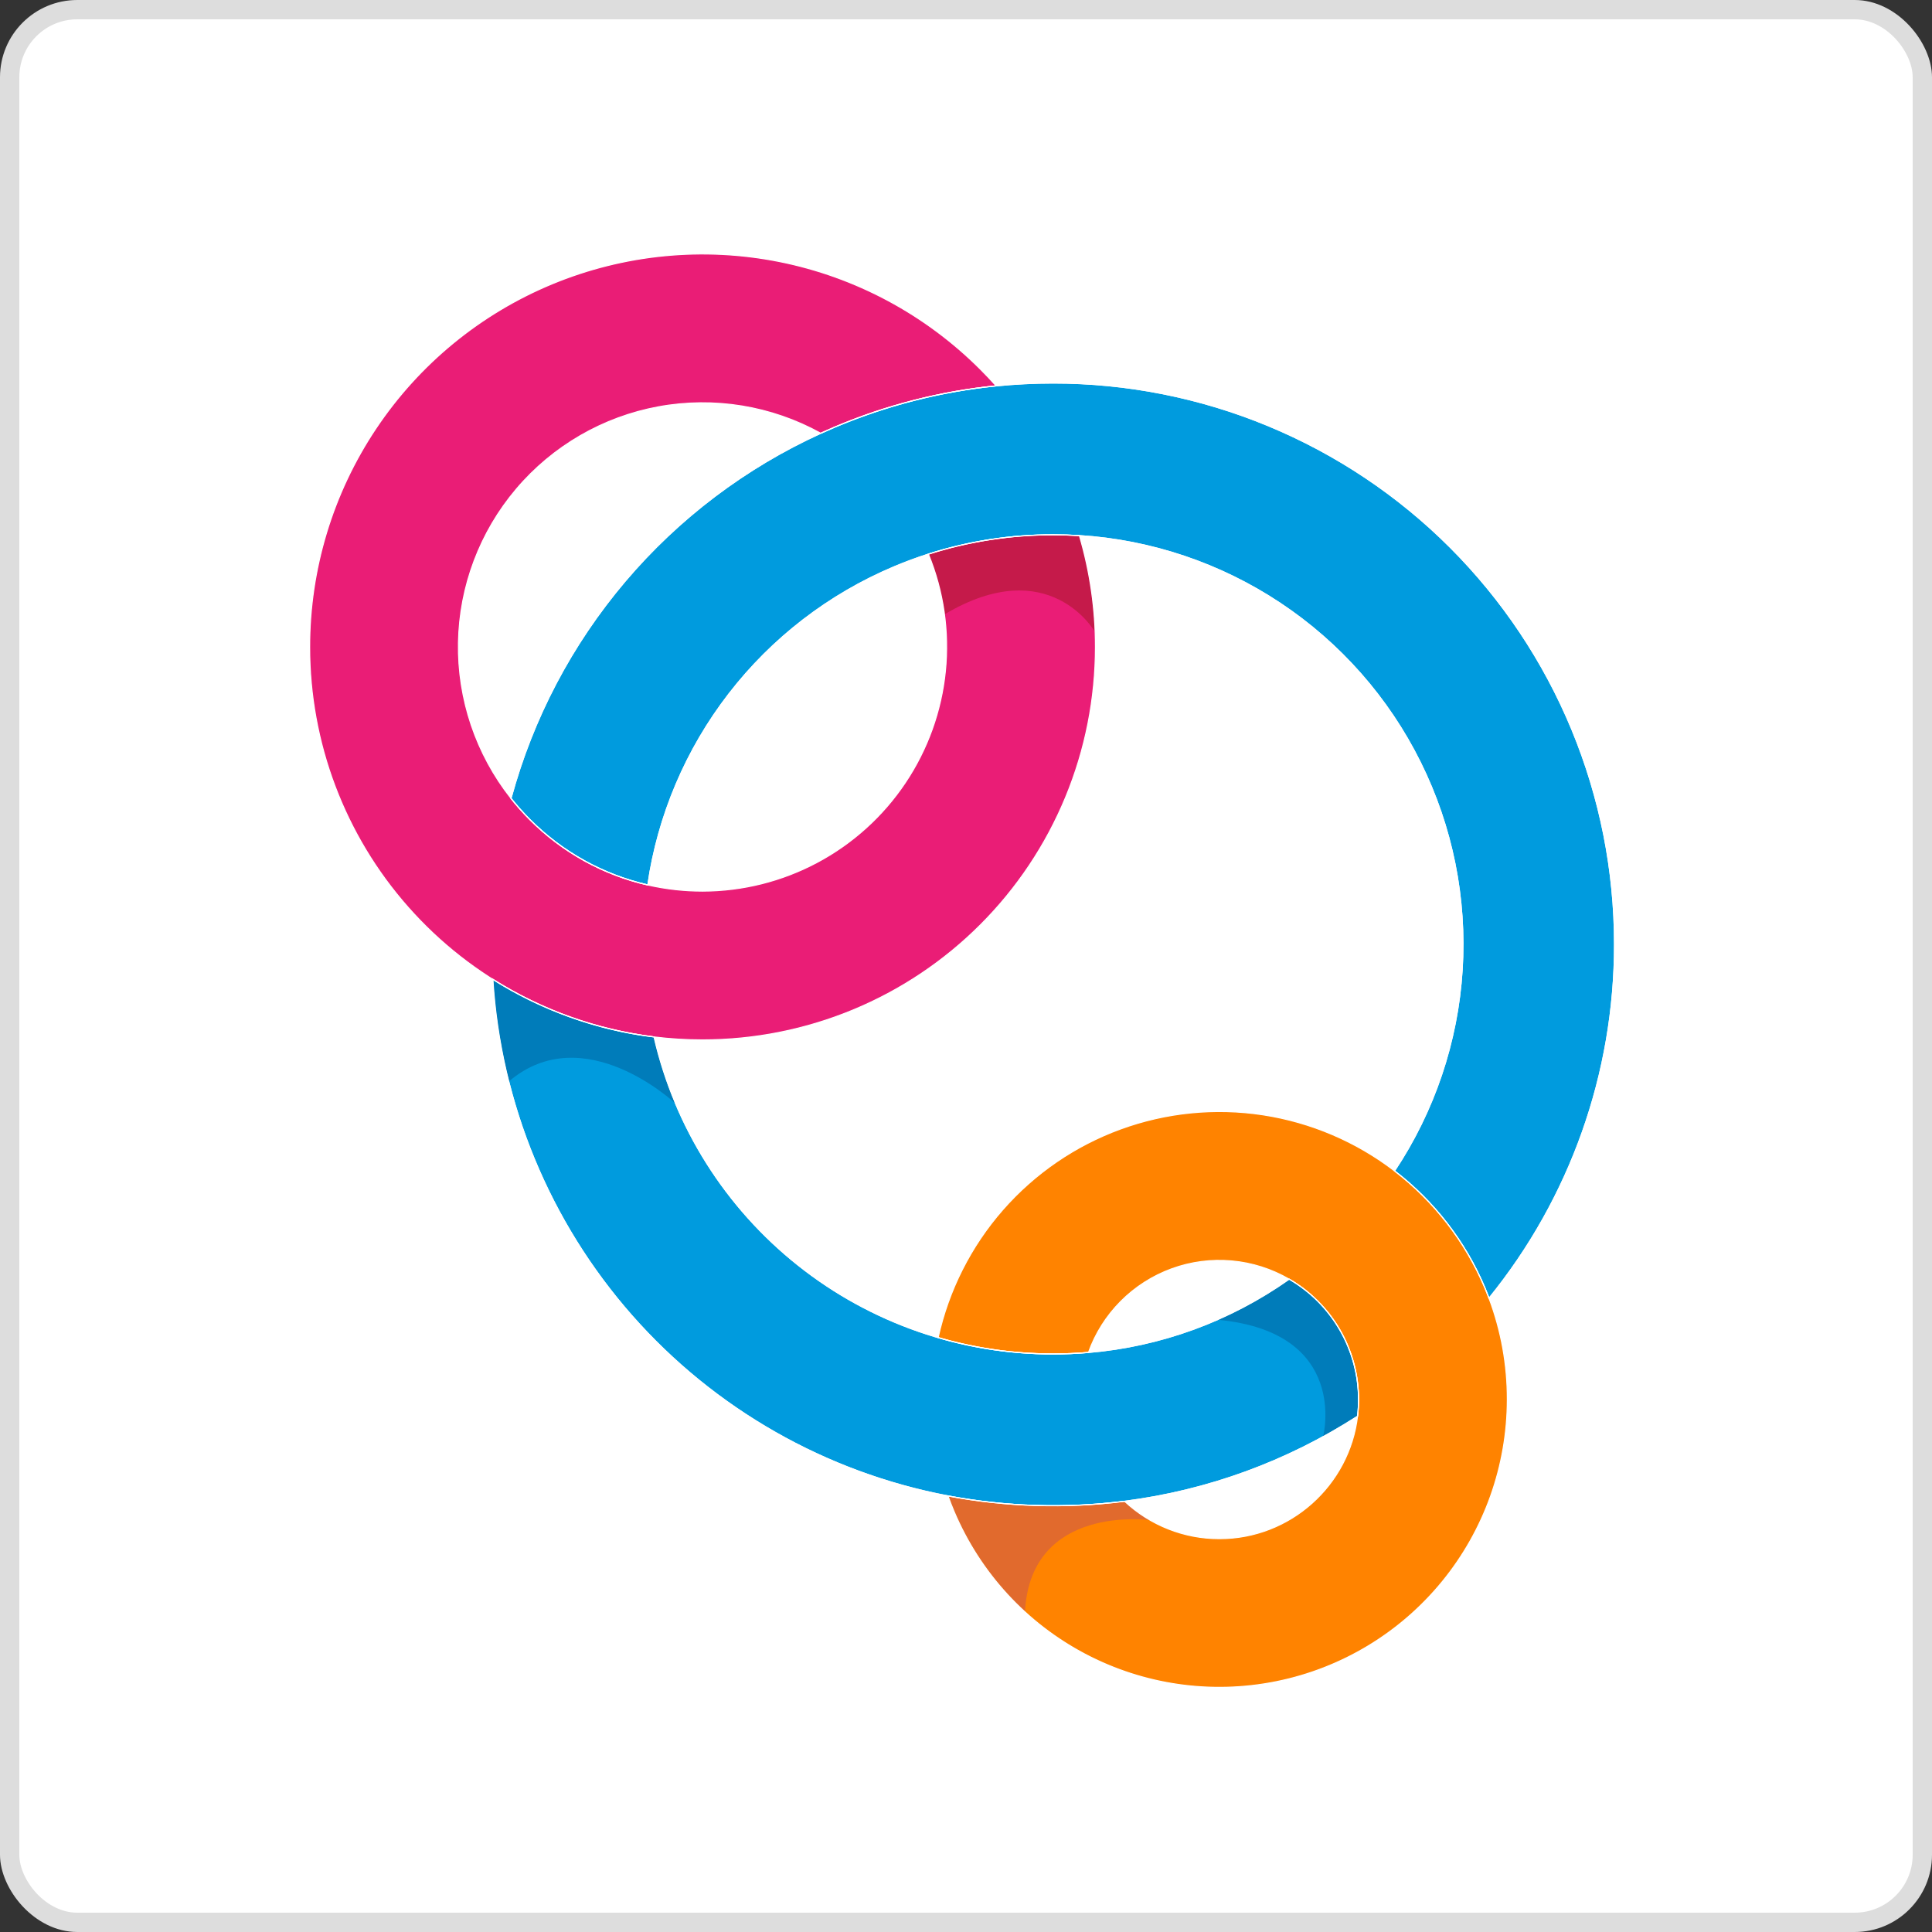 <svg width="100" height="100" viewBox="0 0 100 100" fill="none" xmlns="http://www.w3.org/2000/svg">
<rect x="0" y="0" width="100" height="100" fill="#333333" stroke="none"/>
<g clip-path="url(#clip0_2543_507)">
<rect x="0.5" y="0.5" width="99" height="99" rx="3.5" fill="white" stroke="#DDDDDD"/>
<g clip-path="url(#clip1_2543_507)">
<g clip-path="url(#clip2_2543_507)">
<path d="M56.7 33.488C56.701 36.159 56.177 38.804 55.155 41.273C54.134 43.741 52.636 45.983 50.747 47.872C48.858 49.761 46.616 51.259 44.148 52.28C41.68 53.301 39.034 53.826 36.363 53.825C35.525 53.825 34.687 53.774 33.854 53.672C28.931 53.063 24.401 50.674 21.118 46.956C17.834 43.239 16.023 38.448 16.027 33.488C16.024 29.465 17.216 25.531 19.45 22.186C21.684 18.84 24.861 16.232 28.578 14.692C32.295 13.153 36.385 12.75 40.331 13.536C44.276 14.322 47.9 16.262 50.743 19.108C51.025 19.389 51.297 19.677 51.559 19.972C48.681 20.261 45.864 20.981 43.201 22.109C42.959 22.212 42.719 22.317 42.48 22.426C39.925 21.014 36.961 20.529 34.089 21.055C31.218 21.581 28.617 23.085 26.729 25.311C24.84 27.537 23.78 30.348 23.729 33.267C23.678 36.185 24.639 39.032 26.448 41.322C26.754 41.708 27.081 42.075 27.429 42.422C29.102 44.105 31.218 45.278 33.531 45.807C34.46 46.018 35.41 46.124 36.362 46.124C38.437 46.121 40.479 45.608 42.308 44.631C44.138 43.653 45.699 42.24 46.854 40.517C48.009 38.794 48.723 36.813 48.932 34.749C49.141 32.685 48.84 30.602 48.054 28.682C50.141 28.016 52.32 27.679 54.511 27.683C54.966 27.683 55.419 27.697 55.87 27.725C56.422 29.596 56.702 31.537 56.7 33.488Z" fill="#EA1D76"/>
<path d="M83.567 48.88C83.575 55.552 81.28 62.021 77.07 67.197C76.999 67.009 76.924 66.822 76.847 66.636C75.838 64.257 74.23 62.18 72.18 60.606C74.239 57.508 75.446 53.923 75.681 50.211C75.916 46.499 75.169 42.79 73.516 39.458C71.864 36.125 69.363 33.287 66.266 31.227C63.169 29.167 59.584 27.959 55.872 27.723C55.421 27.695 54.968 27.681 54.513 27.681C52.322 27.677 50.143 28.014 48.056 28.68C47.45 28.874 46.852 29.096 46.262 29.345C42.903 30.763 39.967 33.022 37.737 35.906C35.507 38.789 34.059 42.199 33.532 45.806C31.219 45.278 29.103 44.104 27.43 42.422C27.082 42.075 26.755 41.707 26.449 41.322C27.568 37.188 29.585 33.351 32.355 30.085C35.126 26.819 38.583 24.204 42.48 22.427C42.719 22.319 42.959 22.213 43.201 22.11C45.863 20.982 48.681 20.261 51.559 19.973C52.54 19.874 53.526 19.825 54.512 19.825C58.328 19.822 62.108 20.572 65.634 22.031C69.16 23.491 72.365 25.631 75.063 28.329C77.762 31.028 79.902 34.232 81.361 37.758C82.82 41.285 83.57 45.064 83.567 48.88Z" fill="#009BDE" stroke="white" stroke-width="0.054" stroke-miterlimit="10"/>
<path d="M78.019 72.438C78.018 75.877 76.828 79.209 74.65 81.87C72.473 84.532 69.443 86.359 66.073 87.041C62.703 87.724 59.2 87.221 56.159 85.618C53.117 84.014 50.724 81.408 49.384 78.241C49.27 77.972 49.165 77.701 49.068 77.427C52.081 77.994 55.164 78.088 58.206 77.704C59.537 78.95 61.292 79.643 63.115 79.641C66.795 79.641 69.84 76.868 70.267 73.3C70.434 71.902 70.188 70.486 69.56 69.226C68.931 67.966 67.947 66.918 66.73 66.211C65.817 65.681 64.799 65.358 63.747 65.265C62.696 65.172 61.637 65.311 60.645 65.673C59.654 66.035 58.754 66.611 58.01 67.359C57.265 68.107 56.695 69.01 56.338 70.004C55.734 70.055 55.127 70.08 54.514 70.081C52.498 70.084 50.493 69.799 48.558 69.235C49.097 66.786 50.244 64.512 51.895 62.624C53.546 60.737 55.646 59.296 58.001 58.436C60.356 57.576 62.891 57.324 65.369 57.703C67.848 58.083 70.191 59.081 72.181 60.606C74.231 62.18 75.839 64.257 76.848 66.637C76.927 66.822 77.001 67.009 77.072 67.197C77.702 68.873 78.023 70.648 78.019 72.438Z" fill="#FF8300"/>
<path d="M70.318 72.438C70.318 72.727 70.301 73.016 70.266 73.302C66.626 75.653 62.504 77.158 58.206 77.707C55.164 78.09 52.081 77.996 49.068 77.43C42.728 76.224 36.972 72.94 32.706 68.098C28.44 63.256 25.909 57.132 25.511 50.691C28.039 52.287 30.887 53.304 33.854 53.672C34.932 58.341 37.562 62.506 41.315 65.487C45.067 68.467 49.719 70.087 54.511 70.08C55.123 70.08 55.731 70.055 56.336 70.003C60.076 69.686 63.664 68.376 66.73 66.21C67.82 66.843 68.726 67.752 69.356 68.845C69.985 69.938 70.317 71.177 70.318 72.438Z" fill="#009BDE" stroke="white" stroke-width="0.054" stroke-miterlimit="10"/>
<path d="M25.534 50.728C25.534 50.728 29.191 53.201 33.839 53.69C33.839 53.69 34.231 55.468 34.939 57.099C34.939 57.099 30.236 52.677 26.349 55.965C26.349 55.965 25.656 53.372 25.534 50.728Z" fill="#007CBA"/>
<path d="M48.083 28.693C48.083 28.693 51.636 27.442 55.858 27.743C55.858 27.743 56.539 29.816 56.669 32.699C56.669 32.699 54.323 28.575 48.908 31.788C48.769 30.725 48.491 29.684 48.083 28.693Z" fill="#C51A4A"/>
<path d="M66.728 66.234C66.728 66.234 70.737 68.27 70.246 73.288C70.246 73.288 69.411 73.814 68.489 74.329C68.489 74.329 69.863 68.969 63.065 68.315C64.351 67.743 65.578 67.046 66.728 66.234Z" fill="#007CBA"/>
<path d="M49.098 77.453C49.098 77.453 53.316 78.371 58.2 77.723C58.593 78.087 59.023 78.408 59.483 78.681C59.483 78.681 53.353 77.838 53.053 83.409C53.053 83.407 50.41 81.18 49.098 77.453Z" fill="#E16A2D"/>
<path d="M56.7 33.488C56.701 36.159 56.177 38.804 55.155 41.273C54.134 43.741 52.636 45.983 50.747 47.872C48.858 49.761 46.616 51.259 44.148 52.28C41.68 53.301 39.034 53.826 36.363 53.825C35.525 53.825 34.687 53.774 33.854 53.672C28.931 53.063 24.401 50.674 21.118 46.956C17.834 43.239 16.023 38.448 16.027 33.488C16.024 29.465 17.216 25.531 19.45 22.186C21.684 18.84 24.861 16.232 28.578 14.692C32.295 13.153 36.385 12.75 40.331 13.536C44.276 14.322 47.9 16.262 50.743 19.108C51.025 19.389 51.297 19.677 51.559 19.972C48.681 20.261 45.864 20.981 43.201 22.109C42.959 22.212 42.719 22.317 42.48 22.426C39.925 21.014 36.961 20.529 34.089 21.055C31.218 21.581 28.617 23.085 26.729 25.311C24.84 27.537 23.78 30.348 23.729 33.267C23.678 36.185 24.639 39.032 26.448 41.322C26.754 41.708 27.081 42.075 27.429 42.422C29.102 44.105 31.218 45.278 33.531 45.807C34.46 46.018 35.41 46.124 36.362 46.124C38.437 46.121 40.479 45.608 42.308 44.631C44.138 43.653 45.699 42.24 46.854 40.517C48.009 38.794 48.723 36.813 48.932 34.749C49.141 32.685 48.84 30.602 48.054 28.682C50.141 28.016 52.32 27.679 54.511 27.683C54.966 27.683 55.419 27.697 55.87 27.725C56.422 29.596 56.702 31.537 56.7 33.488Z" stroke="white" stroke-width="0.054" stroke-miterlimit="10"/>
<path d="M83.567 48.88C83.575 55.552 81.28 62.021 77.07 67.197C76.999 67.009 76.924 66.822 76.847 66.636C75.838 64.257 74.23 62.18 72.18 60.606C74.239 57.508 75.446 53.923 75.681 50.211C75.916 46.499 75.169 42.79 73.516 39.458C71.864 36.125 69.363 33.287 66.266 31.227C63.169 29.167 59.584 27.959 55.872 27.723C55.421 27.695 54.968 27.681 54.513 27.681C52.322 27.677 50.143 28.014 48.056 28.68C47.45 28.874 46.852 29.096 46.262 29.345C42.903 30.763 39.967 33.022 37.737 35.906C35.507 38.789 34.059 42.199 33.532 45.806C31.219 45.278 29.103 44.104 27.43 42.422C27.082 42.075 26.755 41.707 26.449 41.322C27.568 37.188 29.585 33.351 32.355 30.085C35.126 26.819 38.583 24.204 42.48 22.427C42.719 22.319 42.959 22.213 43.201 22.11C45.863 20.982 48.681 20.261 51.559 19.973C52.54 19.874 53.526 19.825 54.512 19.825C58.328 19.822 62.108 20.572 65.634 22.031C69.16 23.491 72.365 25.631 75.063 28.329C77.762 31.028 79.902 34.232 81.361 37.758C82.82 41.285 83.57 45.064 83.567 48.88Z" stroke="white" stroke-width="0.054" stroke-miterlimit="10"/>
<path d="M78.019 72.438C78.018 75.877 76.828 79.209 74.65 81.87C72.473 84.532 69.443 86.359 66.073 87.041C62.703 87.724 59.2 87.221 56.159 85.618C53.117 84.014 50.724 81.408 49.384 78.241C49.27 77.972 49.165 77.701 49.068 77.427C52.081 77.994 55.164 78.088 58.206 77.704C59.537 78.95 61.292 79.643 63.115 79.641C66.795 79.641 69.84 76.868 70.267 73.3C70.434 71.902 70.188 70.486 69.56 69.226C68.931 67.966 67.947 66.918 66.73 66.211C65.817 65.681 64.799 65.358 63.747 65.265C62.696 65.172 61.637 65.311 60.645 65.673C59.654 66.035 58.754 66.611 58.01 67.359C57.265 68.107 56.695 69.01 56.338 70.004C55.734 70.055 55.127 70.08 54.514 70.081C52.498 70.084 50.493 69.799 48.558 69.235C49.097 66.786 50.244 64.512 51.895 62.624C53.546 60.737 55.646 59.296 58.001 58.436C60.356 57.576 62.891 57.324 65.369 57.703C67.848 58.083 70.191 59.081 72.181 60.606C74.231 62.18 75.839 64.257 76.848 66.637C76.927 66.822 77.001 67.009 77.072 67.197C77.702 68.873 78.023 70.648 78.019 72.438Z" stroke="white" stroke-width="0.054" stroke-miterlimit="10"/>
<path d="M70.318 72.438C70.318 72.727 70.301 73.016 70.266 73.302C66.626 75.653 62.504 77.158 58.206 77.707C55.164 78.09 52.081 77.996 49.068 77.43C42.728 76.224 36.972 72.94 32.706 68.098C28.44 63.256 25.909 57.132 25.511 50.691C28.039 52.287 30.887 53.304 33.854 53.672C34.932 58.341 37.562 62.506 41.315 65.487C45.067 68.467 49.719 70.087 54.511 70.08C55.123 70.08 55.731 70.055 56.336 70.003C60.076 69.686 63.664 68.376 66.73 66.21C67.82 66.843 68.726 67.752 69.356 68.845C69.985 69.938 70.317 71.177 70.318 72.438Z" stroke="white" stroke-width="0.054" stroke-miterlimit="10"/>
</g>
</g>
</g>
<defs>
<clipPath id="clip0_2543_507">
<rect width="100" height="100" rx="4" fill="white"/>
</clipPath>
<clipPath id="clip1_2543_507">
<rect width="68" height="82" fill="white" transform="translate(16 9)"/>
</clipPath>
<clipPath id="clip2_2543_507">
<rect width="138.832" height="74.245" fill="white" transform="translate(16 13.125)"/>
</clipPath>
</defs>
</svg>
